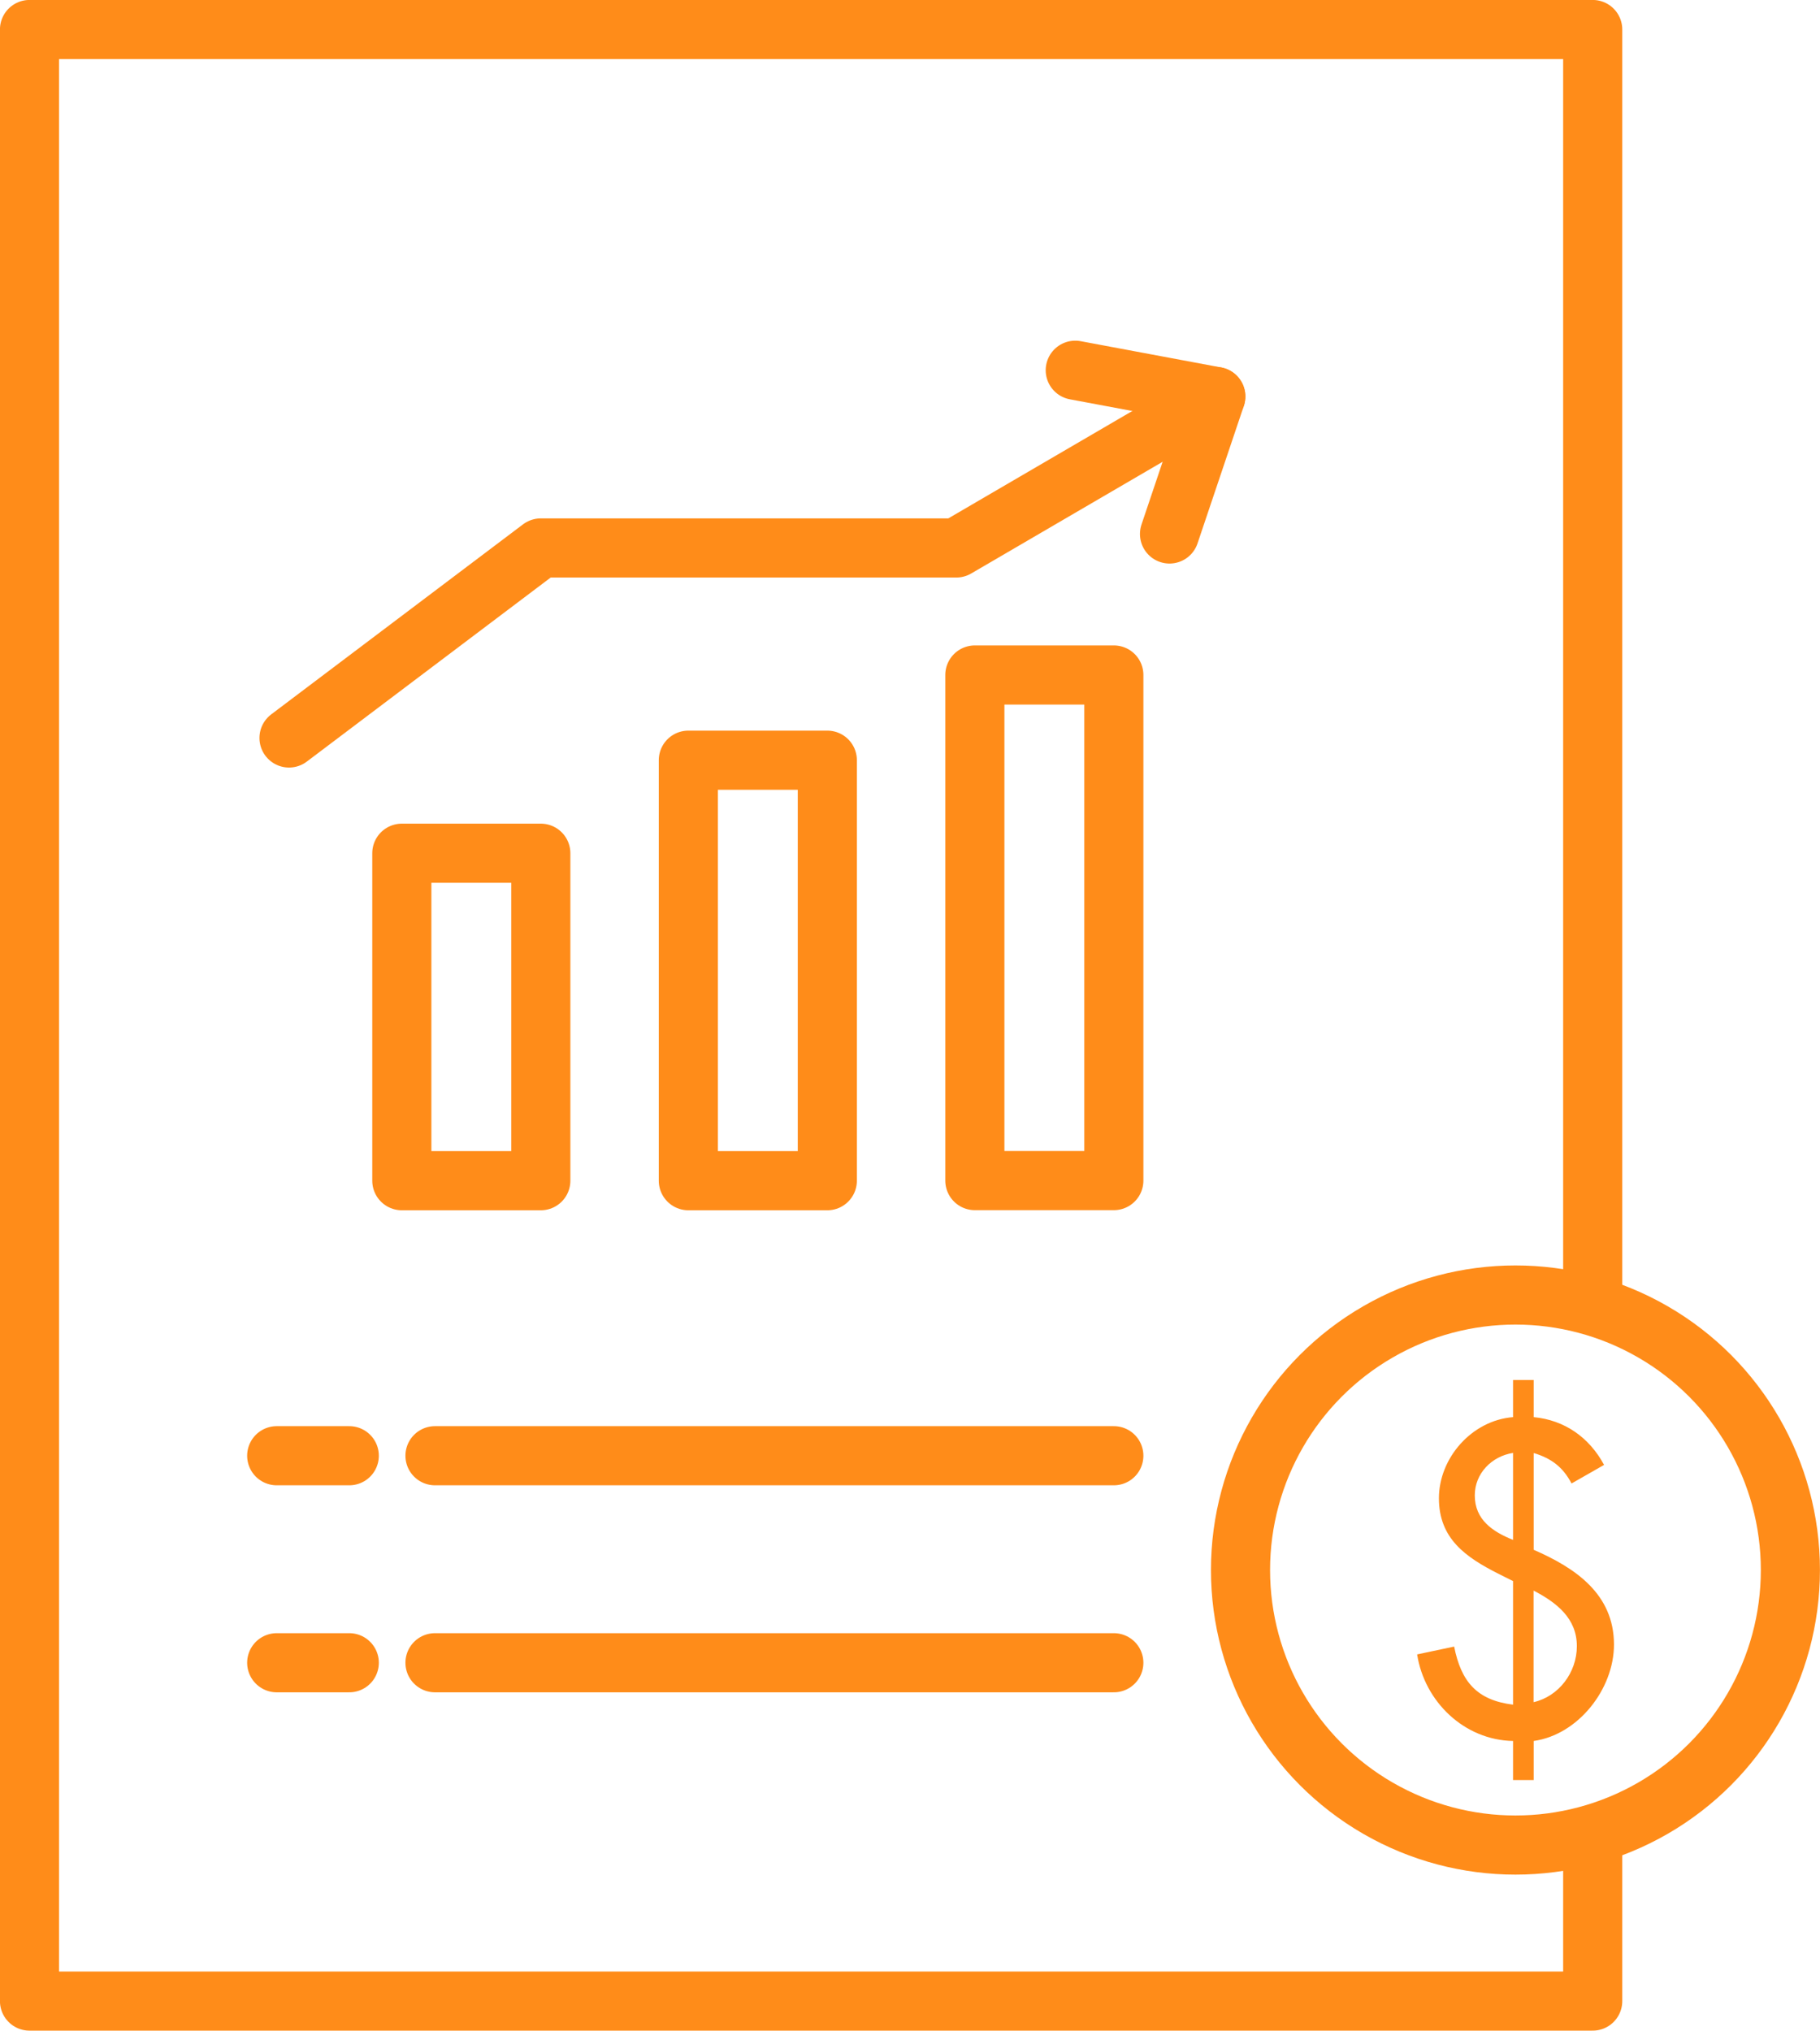 <?xml version="1.0" encoding="UTF-8"?><svg id="b" xmlns="http://www.w3.org/2000/svg" width="174.56" height="194.71" viewBox="0 0 174.56 194.71"><g id="c"><path d="M145.12,132.32h1.98v3.56c2.96.28,5.33,1.94,6.75,4.58l-3.12,1.78c-.83-1.58-1.94-2.41-3.63-2.92v9.28c3.99,1.74,7.7,4.23,7.7,9.09,0,4.27-3.44,8.65-7.7,9.24v3.75h-1.98v-3.75c-4.66-.08-8.49-3.75-9.2-8.3l3.55-.75c.67,3.36,2.17,5.14,5.65,5.57v-11.85l-1.42-.71c-3.12-1.58-5.69-3.36-5.69-7.23s3.16-7.47,7.11-7.78v-3.56ZM145.12,139.31c-2.05.32-3.67,1.97-3.67,4.07,0,2.33,1.7,3.48,3.67,4.27v-8.33ZM147.09,163.21c2.41-.55,4.15-2.84,4.15-5.37,0-2.69-1.97-4.19-4.15-5.33v10.71Z" fill="#ff8c19"/><polyline points="152.76 124.17 152.76 2.83 2.83 2.83 2.83 191.87 152.76 191.87 152.76 176.91" fill="none" stroke="#ff8c19" stroke-linecap="round" stroke-linejoin="round" stroke-width="5.67"/><rect x="93.5" y="64.72" width="13.33" height="48.48" fill="none" stroke="#ff8c19" stroke-linecap="round" stroke-linejoin="round" stroke-width="5.67"/><rect x="66.02" y="72.89" width="13.33" height="40.32" fill="none" stroke="#ff8c19" stroke-linecap="round" stroke-linejoin="round" stroke-width="5.67"/><rect x="38.54" y="81.81" width="13.33" height="31.4" fill="none" stroke="#ff8c19" stroke-linecap="round" stroke-linejoin="round" stroke-width="5.67"/><line x1="26.54" y1="139.58" x2="33.5" y2="139.58" fill="none" stroke="#ff8c19" stroke-linecap="round" stroke-linejoin="round" stroke-width="5.67"/><line x1="26.54" y1="159.43" x2="33.5" y2="159.43" fill="none" stroke="#ff8c19" stroke-linecap="round" stroke-linejoin="round" stroke-width="5.67"/><line x1="41.72" y1="139.58" x2="106.83" y2="139.58" fill="none" stroke="#ff8c19" stroke-linecap="round" stroke-linejoin="round" stroke-width="5.67"/><line x1="41.72" y1="159.43" x2="106.83" y2="159.43" fill="none" stroke="#ff8c19" stroke-linecap="round" stroke-linejoin="round" stroke-width="5.67"/><polyline points="116.61 38.02 91.72 52.54 51.87 52.54 27.72 70.76" fill="none" stroke="#ff8c19" stroke-linecap="round" stroke-linejoin="round" stroke-width="5.67"/><polyline points="103.13 35.5 116.61 38.02 112.17 51.2" fill="none" stroke="#ff8c19" stroke-linecap="round" stroke-linejoin="round" stroke-width="5.67"/><circle cx="145.35" cy="150.54" r="26.37" fill="none" stroke="#ff8c19" stroke-linecap="round" stroke-linejoin="round" stroke-width="5.67"/></g></svg>